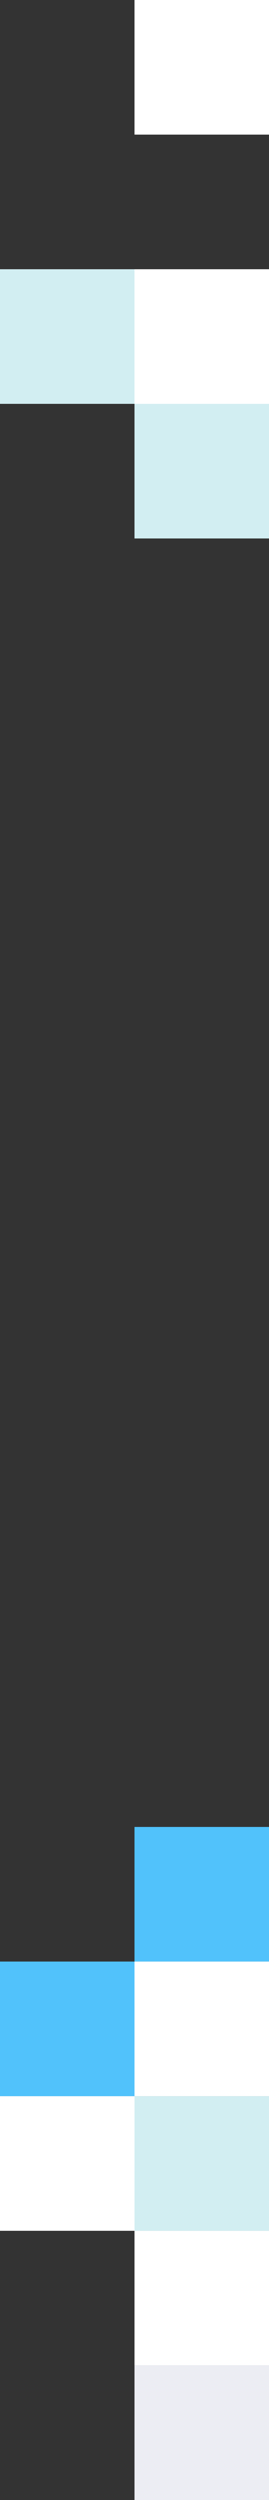 <svg width="56" height="520" viewBox="0 0 56 520" fill="none" xmlns="http://www.w3.org/2000/svg">
<rect x="0" y="0" width="56" height="520" fill="#333333" stroke="none"/>
<rect x="28" width="28" height="28" fill="white"/>
<rect x="28" y="56" width="28" height="28" fill="white"/>
<rect x="28" y="84" width="28" height="28" fill="#D2EEF2"/>
<rect y="56" width="28" height="28" fill="#D2EEF2"/>
<rect x="28" y="380" width="28" height="28" fill="#51C2FB"/>
<rect x="28" y="408" width="28" height="28" fill="white"/>
<rect y="408" width="28" height="28" fill="#51C2FB"/>
<rect x="28" y="436" width="28" height="28" fill="#D2EEF2"/>
<rect x="28" y="464" width="28" height="28" fill="white"/>
<rect x="28" y="492" width="28" height="28" fill="#ECEDF3"/>
<rect y="436" width="28" height="28" fill="white"/>
</svg>

